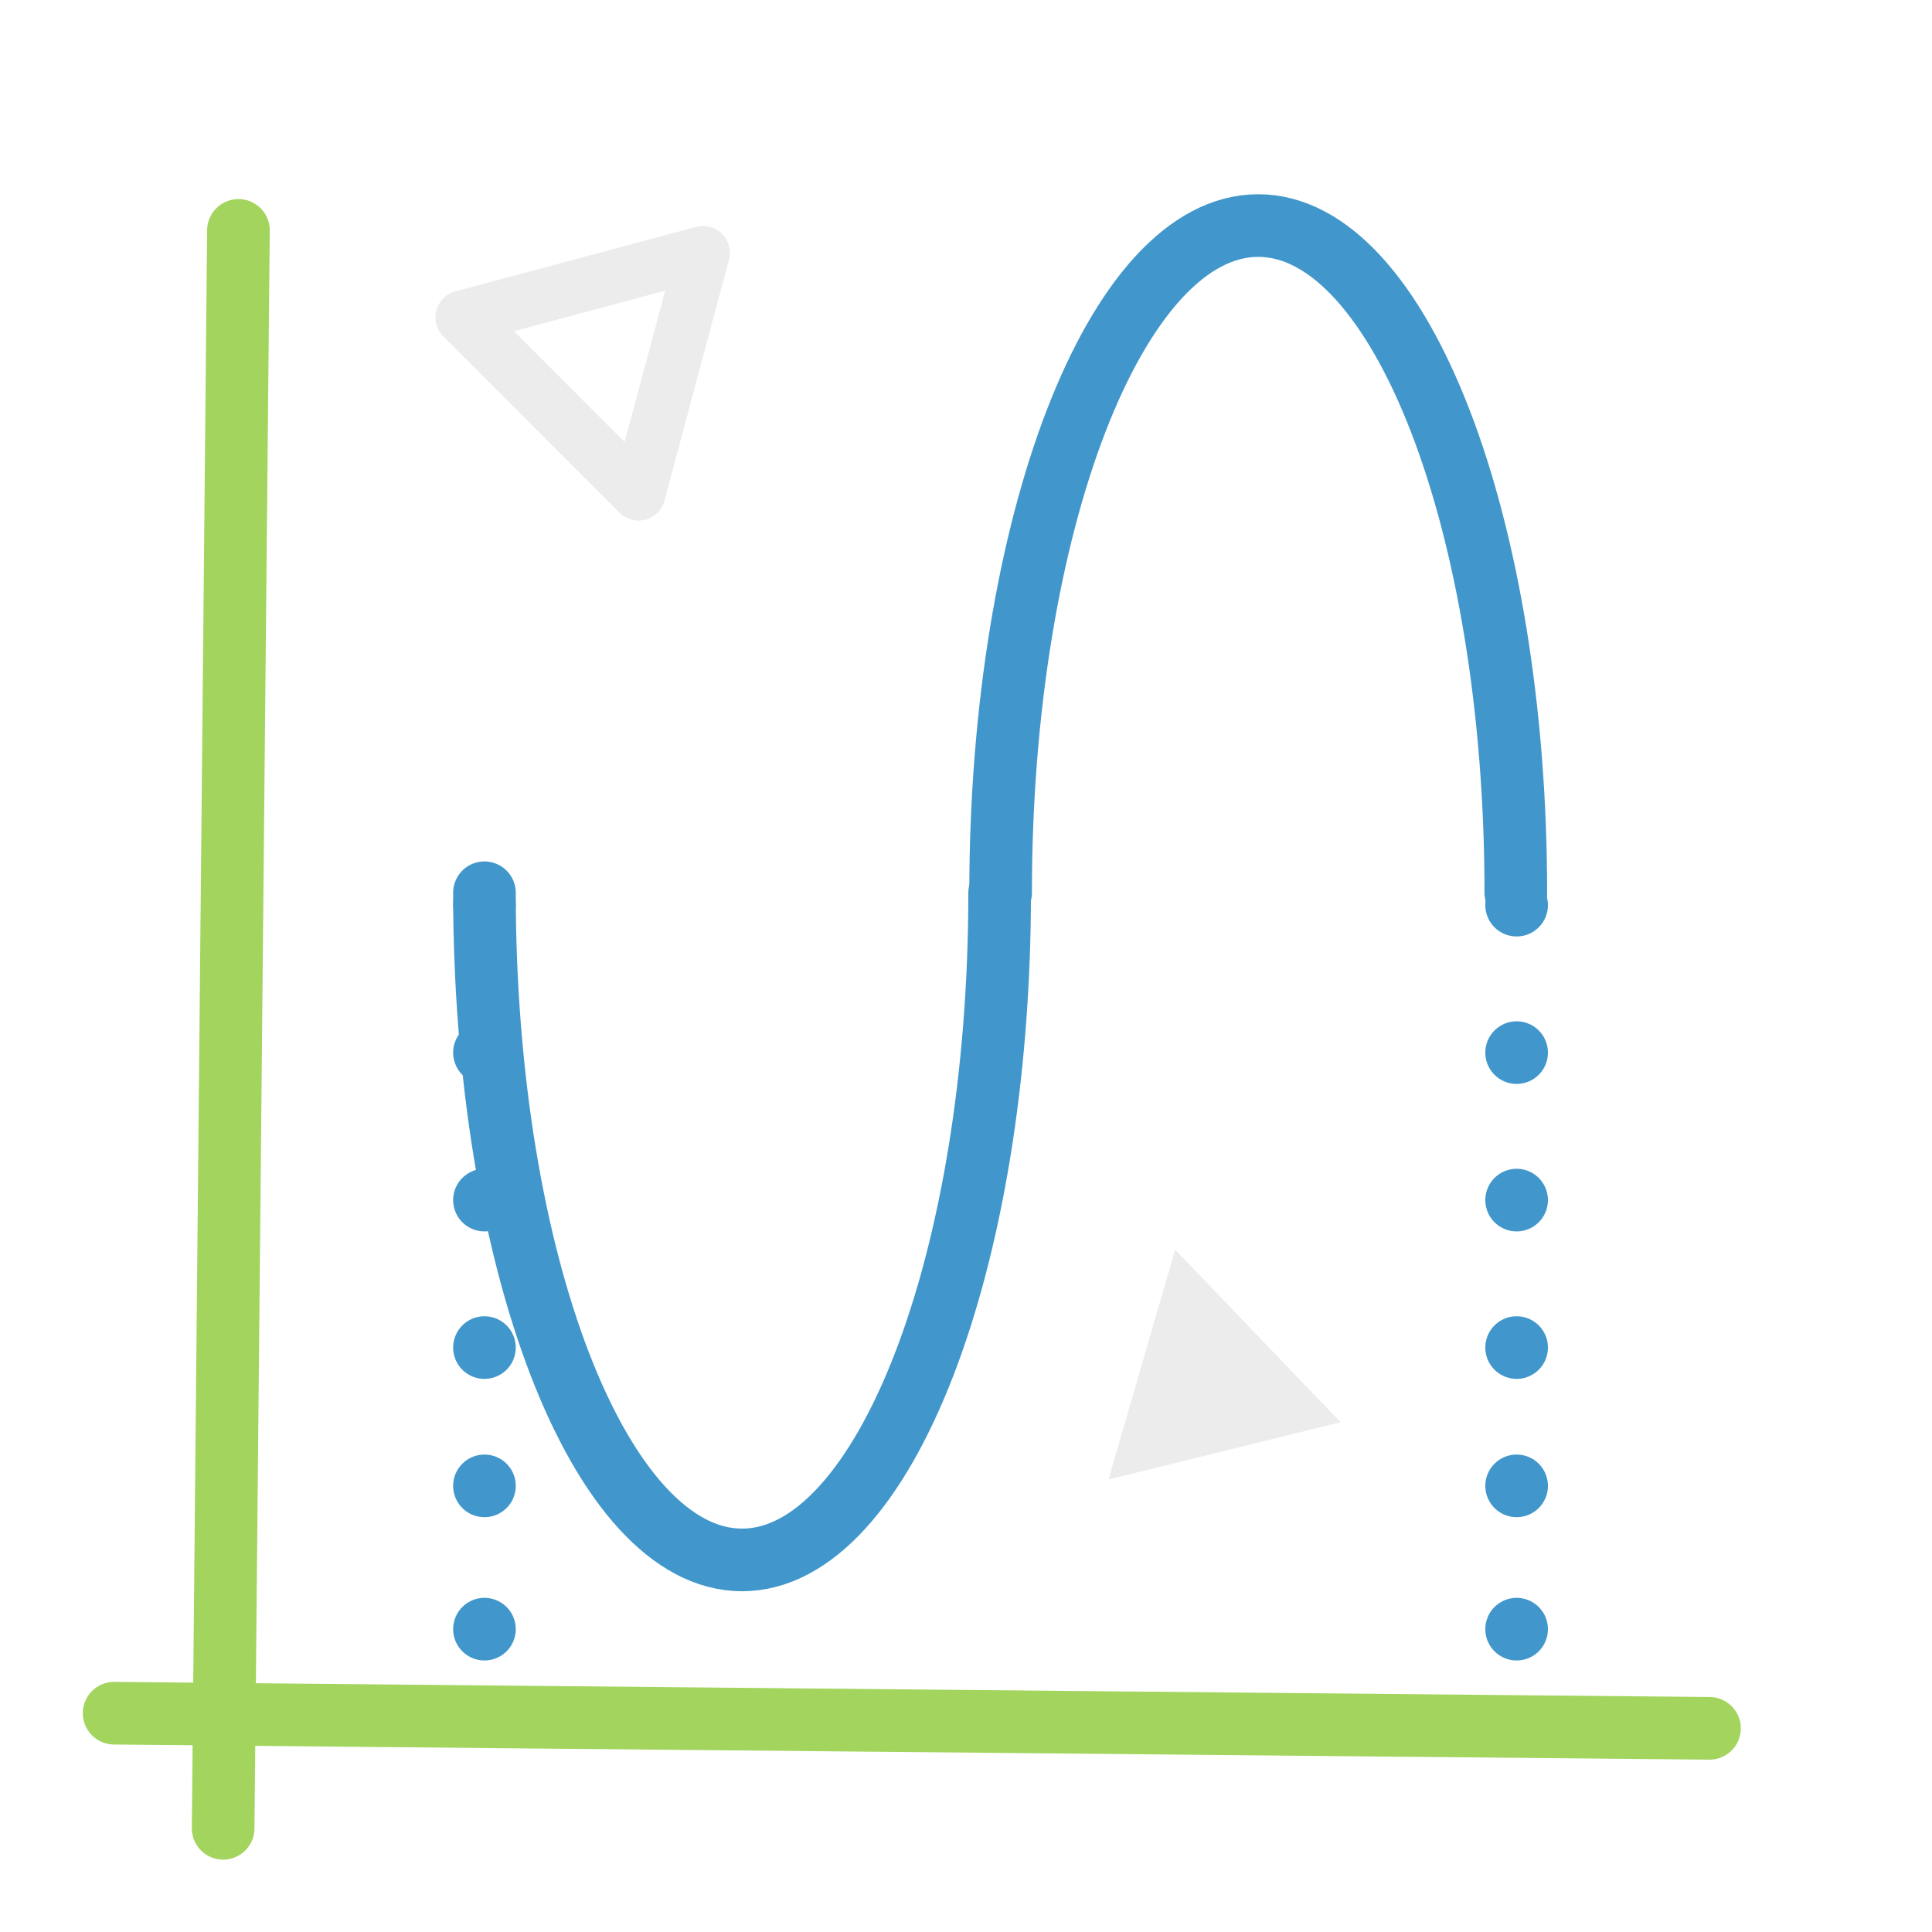 <svg xmlns="http://www.w3.org/2000/svg" width="120" height="120" viewBox="0 0 120 120"><defs><style>.cls-1{isolation:isolate;}.cls-2,.cls-3,.cls-4{fill:none;stroke-linecap:round;stroke-linejoin:round;}.cls-2{stroke:#a2d45e;}.cls-2,.cls-3{stroke-width:3.89px;mix-blend-mode:multiply;}.cls-3{stroke:#4197cb;}.cls-4{stroke:#a0a0a0;stroke-width:3.33px;}.cls-4,.cls-5{opacity:0.2;}.cls-5{fill:#a0a0a0;}</style></defs><title>icon-wiris-quizzes-student-chart</title><g class="cls-1"><g id="Layer_1" data-name="Layer 1"><line class="cls-2" x1="14.81" y1="14.31" x2="13.86" y2="113.56"/><line class="cls-2" x1="106.18" y1="107.35" x2="7.09" y2="106.41"/><path class="cls-3" d="M62.15,55.45c0-22.88,7.17-41.44,16-41.44s16,18.56,16,41.44"/><path class="cls-3" d="M30.09,55.45c0,22.89,7.18,41.44,16,41.44s16-18.55,16-41.44"/><line class="cls-3" x1="30.09" y1="83.7" x2="30.09" y2="83.7"/><line class="cls-3" x1="30.09" y1="92.29" x2="30.09" y2="92.29"/><line class="cls-3" x1="30.09" y1="101.19" x2="30.09" y2="101.19"/><line class="cls-3" x1="30.09" y1="74.54" x2="30.09" y2="74.54"/><line class="cls-3" x1="30.09" y1="65.38" x2="30.09" y2="65.38"/><line class="cls-3" x1="30.09" y1="56.22" x2="30.09" y2="56.22"/><line class="cls-3" x1="94.2" y1="83.7" x2="94.2" y2="83.7"/><line class="cls-3" x1="94.2" y1="92.29" x2="94.2" y2="92.29"/><line class="cls-3" x1="94.2" y1="101.19" x2="94.2" y2="101.19"/><line class="cls-3" x1="94.2" y1="74.54" x2="94.2" y2="74.54"/><line class="cls-3" x1="94.2" y1="65.38" x2="94.2" y2="65.38"/><line class="cls-3" x1="94.2" y1="56.22" x2="94.2" y2="56.22"/><polygon class="cls-4" points="43.67 15.7 28.71 19.71 39.66 30.67 43.67 15.7"/><polygon class="cls-5" points="72.99 77.62 68.85 91.89 83.27 88.34 72.99 77.62"/></g></g></svg>